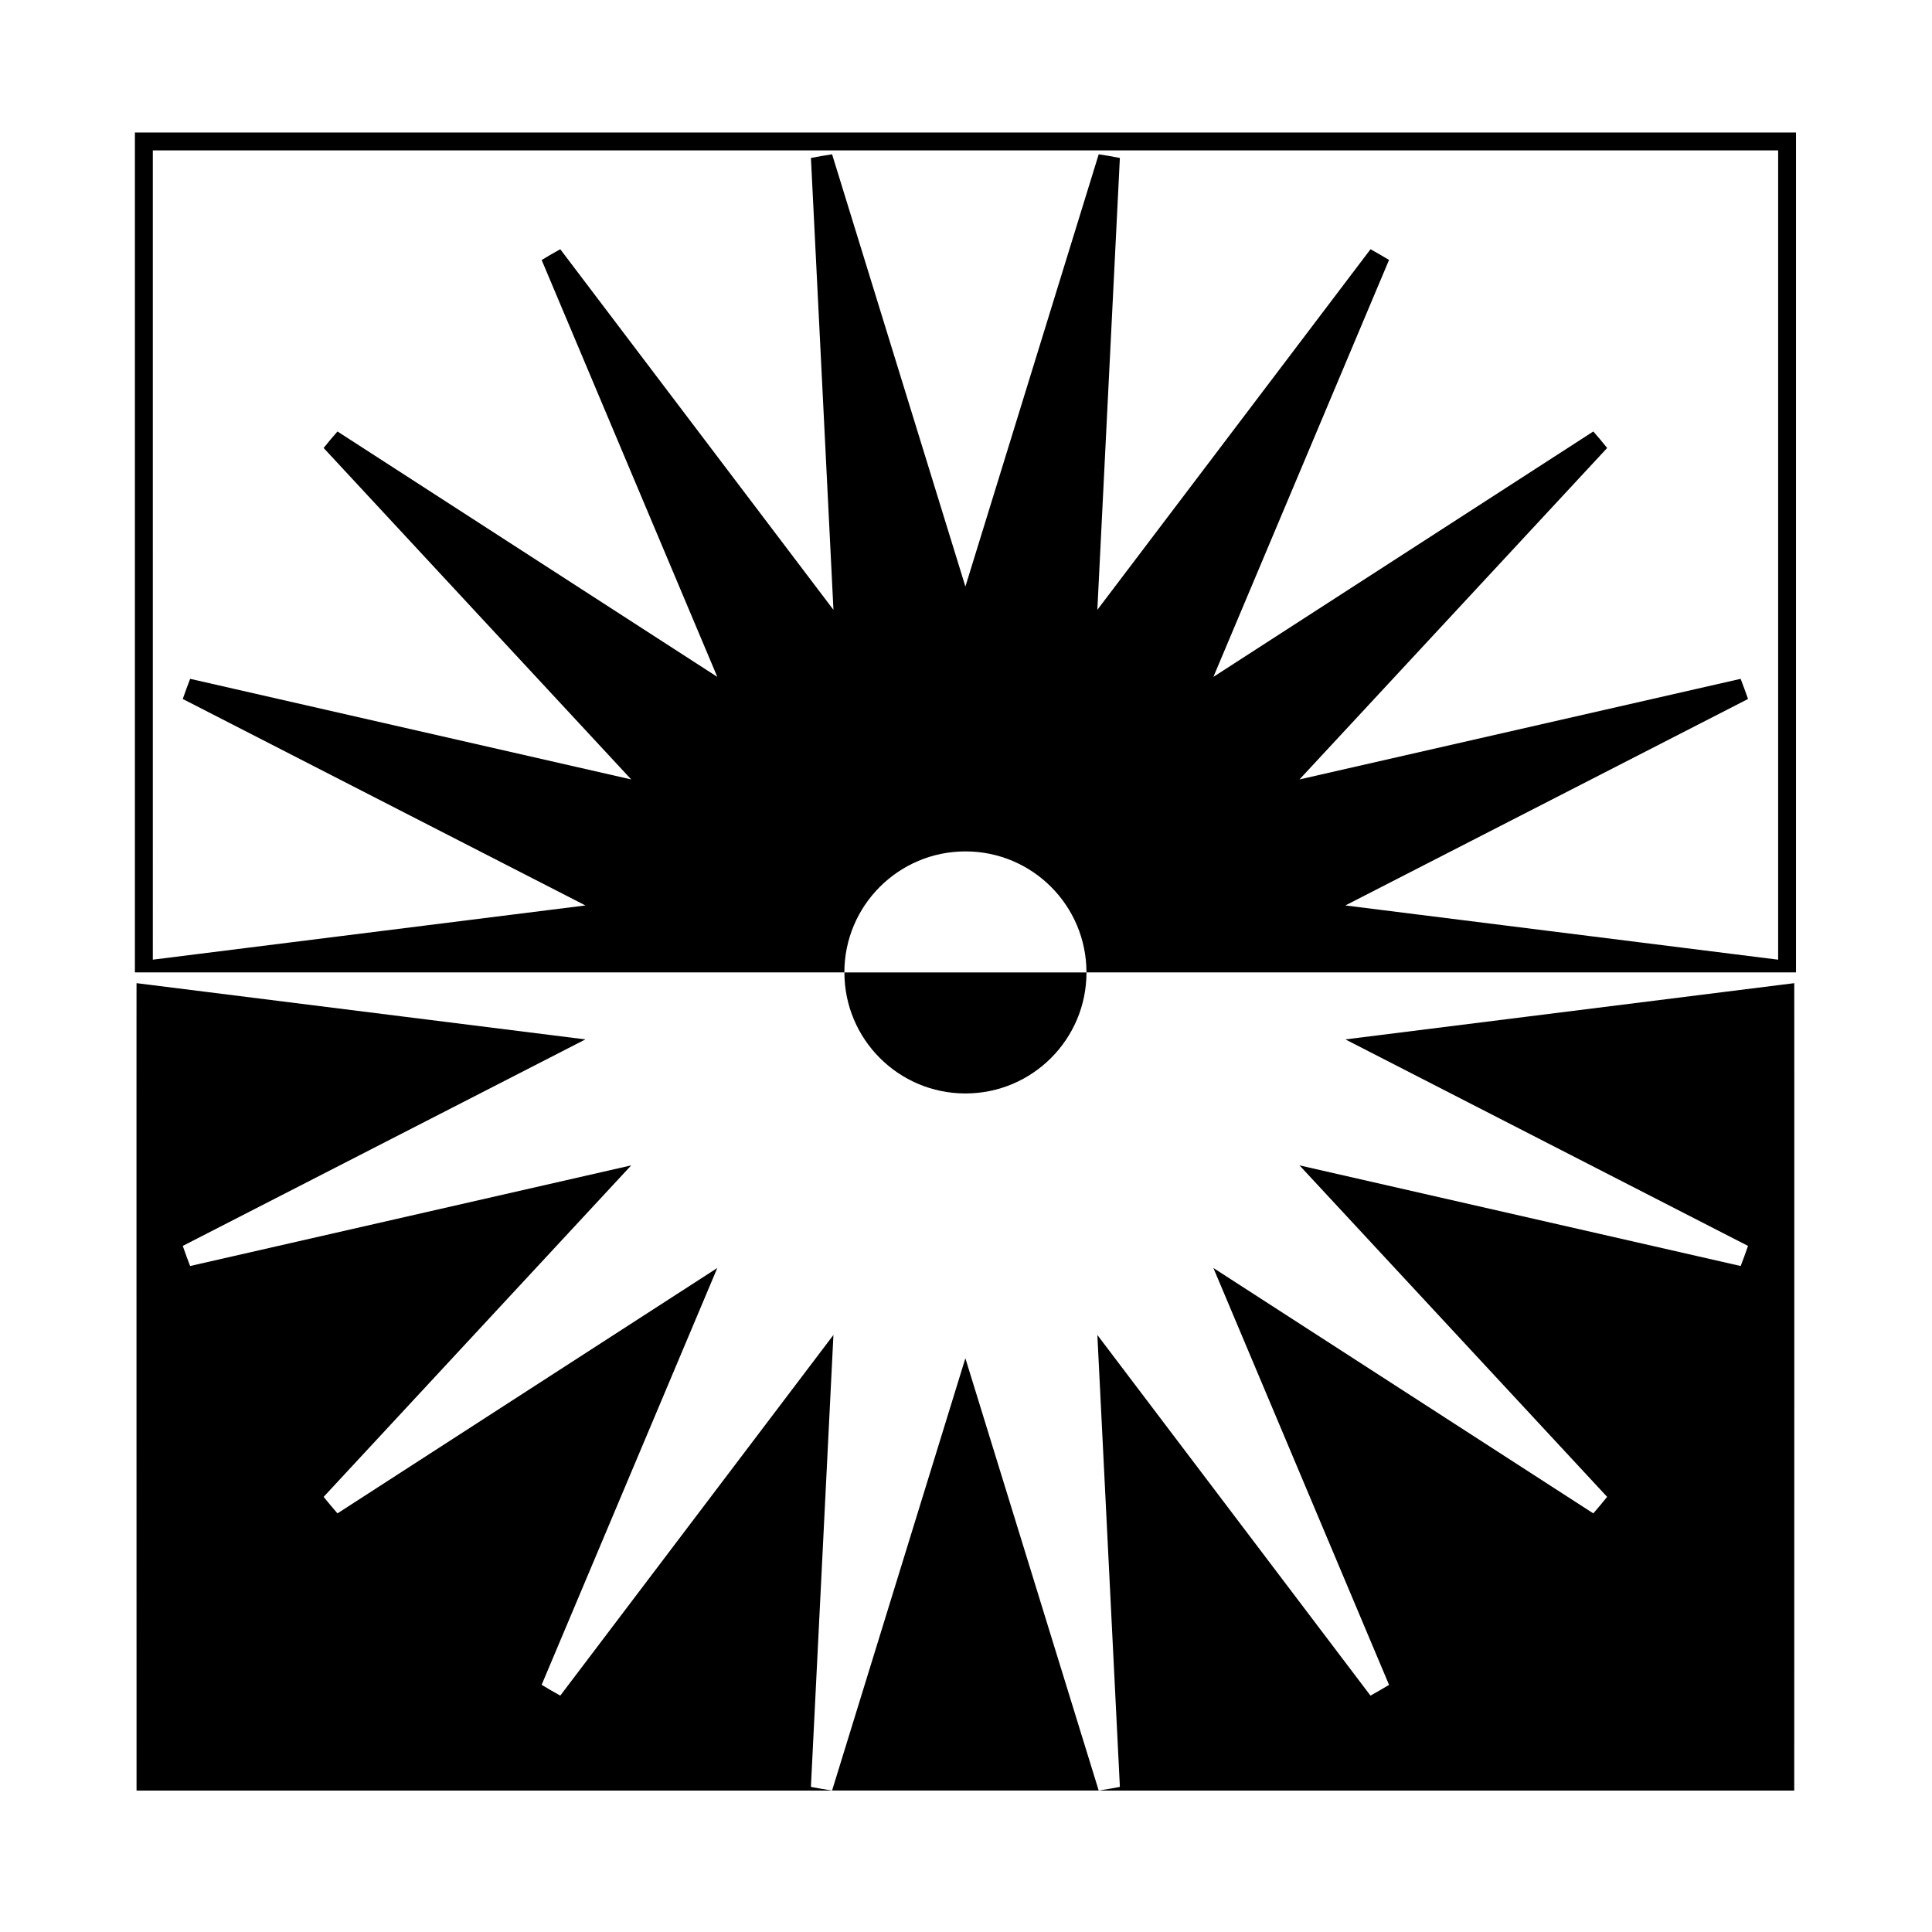 <svg viewBox="0 0 1080 1080" xmlns="http://www.w3.org/2000/svg" data-sanitized-data-name="Calque 1" data-name="Calque 1" id="Calque_1">
  <path d="M465.88,746.26l-152.68,201.6c-3.51-1.93-6.98-3.95-10.42-6.04l98.2-233.01-212.34,137.18c-2.64-3.04-5.21-6.12-7.73-9.23l171.94-185.31-246.58,56.26c-1.42-3.71-2.8-7.46-4.1-11.24l225.08-115.44-250.92-31.44c-.08-1.97,0,451.34,0,451.34h388.81c-3.95-.59-7.93-1.3-11.84-2.05l12.59-252.62Z"></path>
  <polygon points="465.13 1000.92 614.18 1000.92 539.65 759.28 465.13 1000.92"></polygon>
  <path d="M752.07,581.03l225.08,115.44c-1.3,3.79-2.68,7.54-4.1,11.24l-246.62-56.26,171.97,185.31c-2.52,3.12-5.09,6.19-7.73,9.23l-212.38-137.18,98.2,233.05c-3.43,2.05-6.9,4.06-10.38,6l-152.68-201.6,12.59,252.62c-3.9.75-7.89,1.46-11.84,2.05h388.81s.08-453.31,0-451.34l-250.92,31.44Z"></path>
  <path d="M75.41,74.06v469.52h10s386.6,0,386.6,0c0-37.33,30.3-67.64,67.69-67.64s67.64,30.3,67.64,67.64h386.64s10,0,10,0V74.06H75.41ZM752.07,506.15l225.09-115.42c-1.33-3.8-2.71-7.55-4.13-11.26l-246.61,56.24,171.99-185.29c-2.52-3.14-5.08-6.22-7.74-9.22l-212.37,137.18,98.18-233.08c-3.42-2.04-6.89-4.04-10.35-5.98l-152.71,201.58,12.59-252.6c-3.9-.76-7.88-1.47-11.83-2.04l-74.52,241.62-74.52-241.62c-3.94.57-7.93,1.28-11.83,2.04l12.59,252.6-152.71-201.58c-3.51,1.95-6.98,3.94-10.4,6.03l98.18,233.03-212.32-137.18c-2.66,2.99-5.23,6.08-7.74,9.22l171.94,185.29-246.56-56.24c-1.43,3.71-2.8,7.46-4.13,11.26l225.1,115.42-241.83,30.31V84.06h908.56v452.41l-241.91-30.32Z"></path>
  <path d="M607.35,543.59h-135.32c0,37.37,30.29,67.66,67.66,67.66s67.66-30.29,67.66-67.66Z"></path>
</svg>